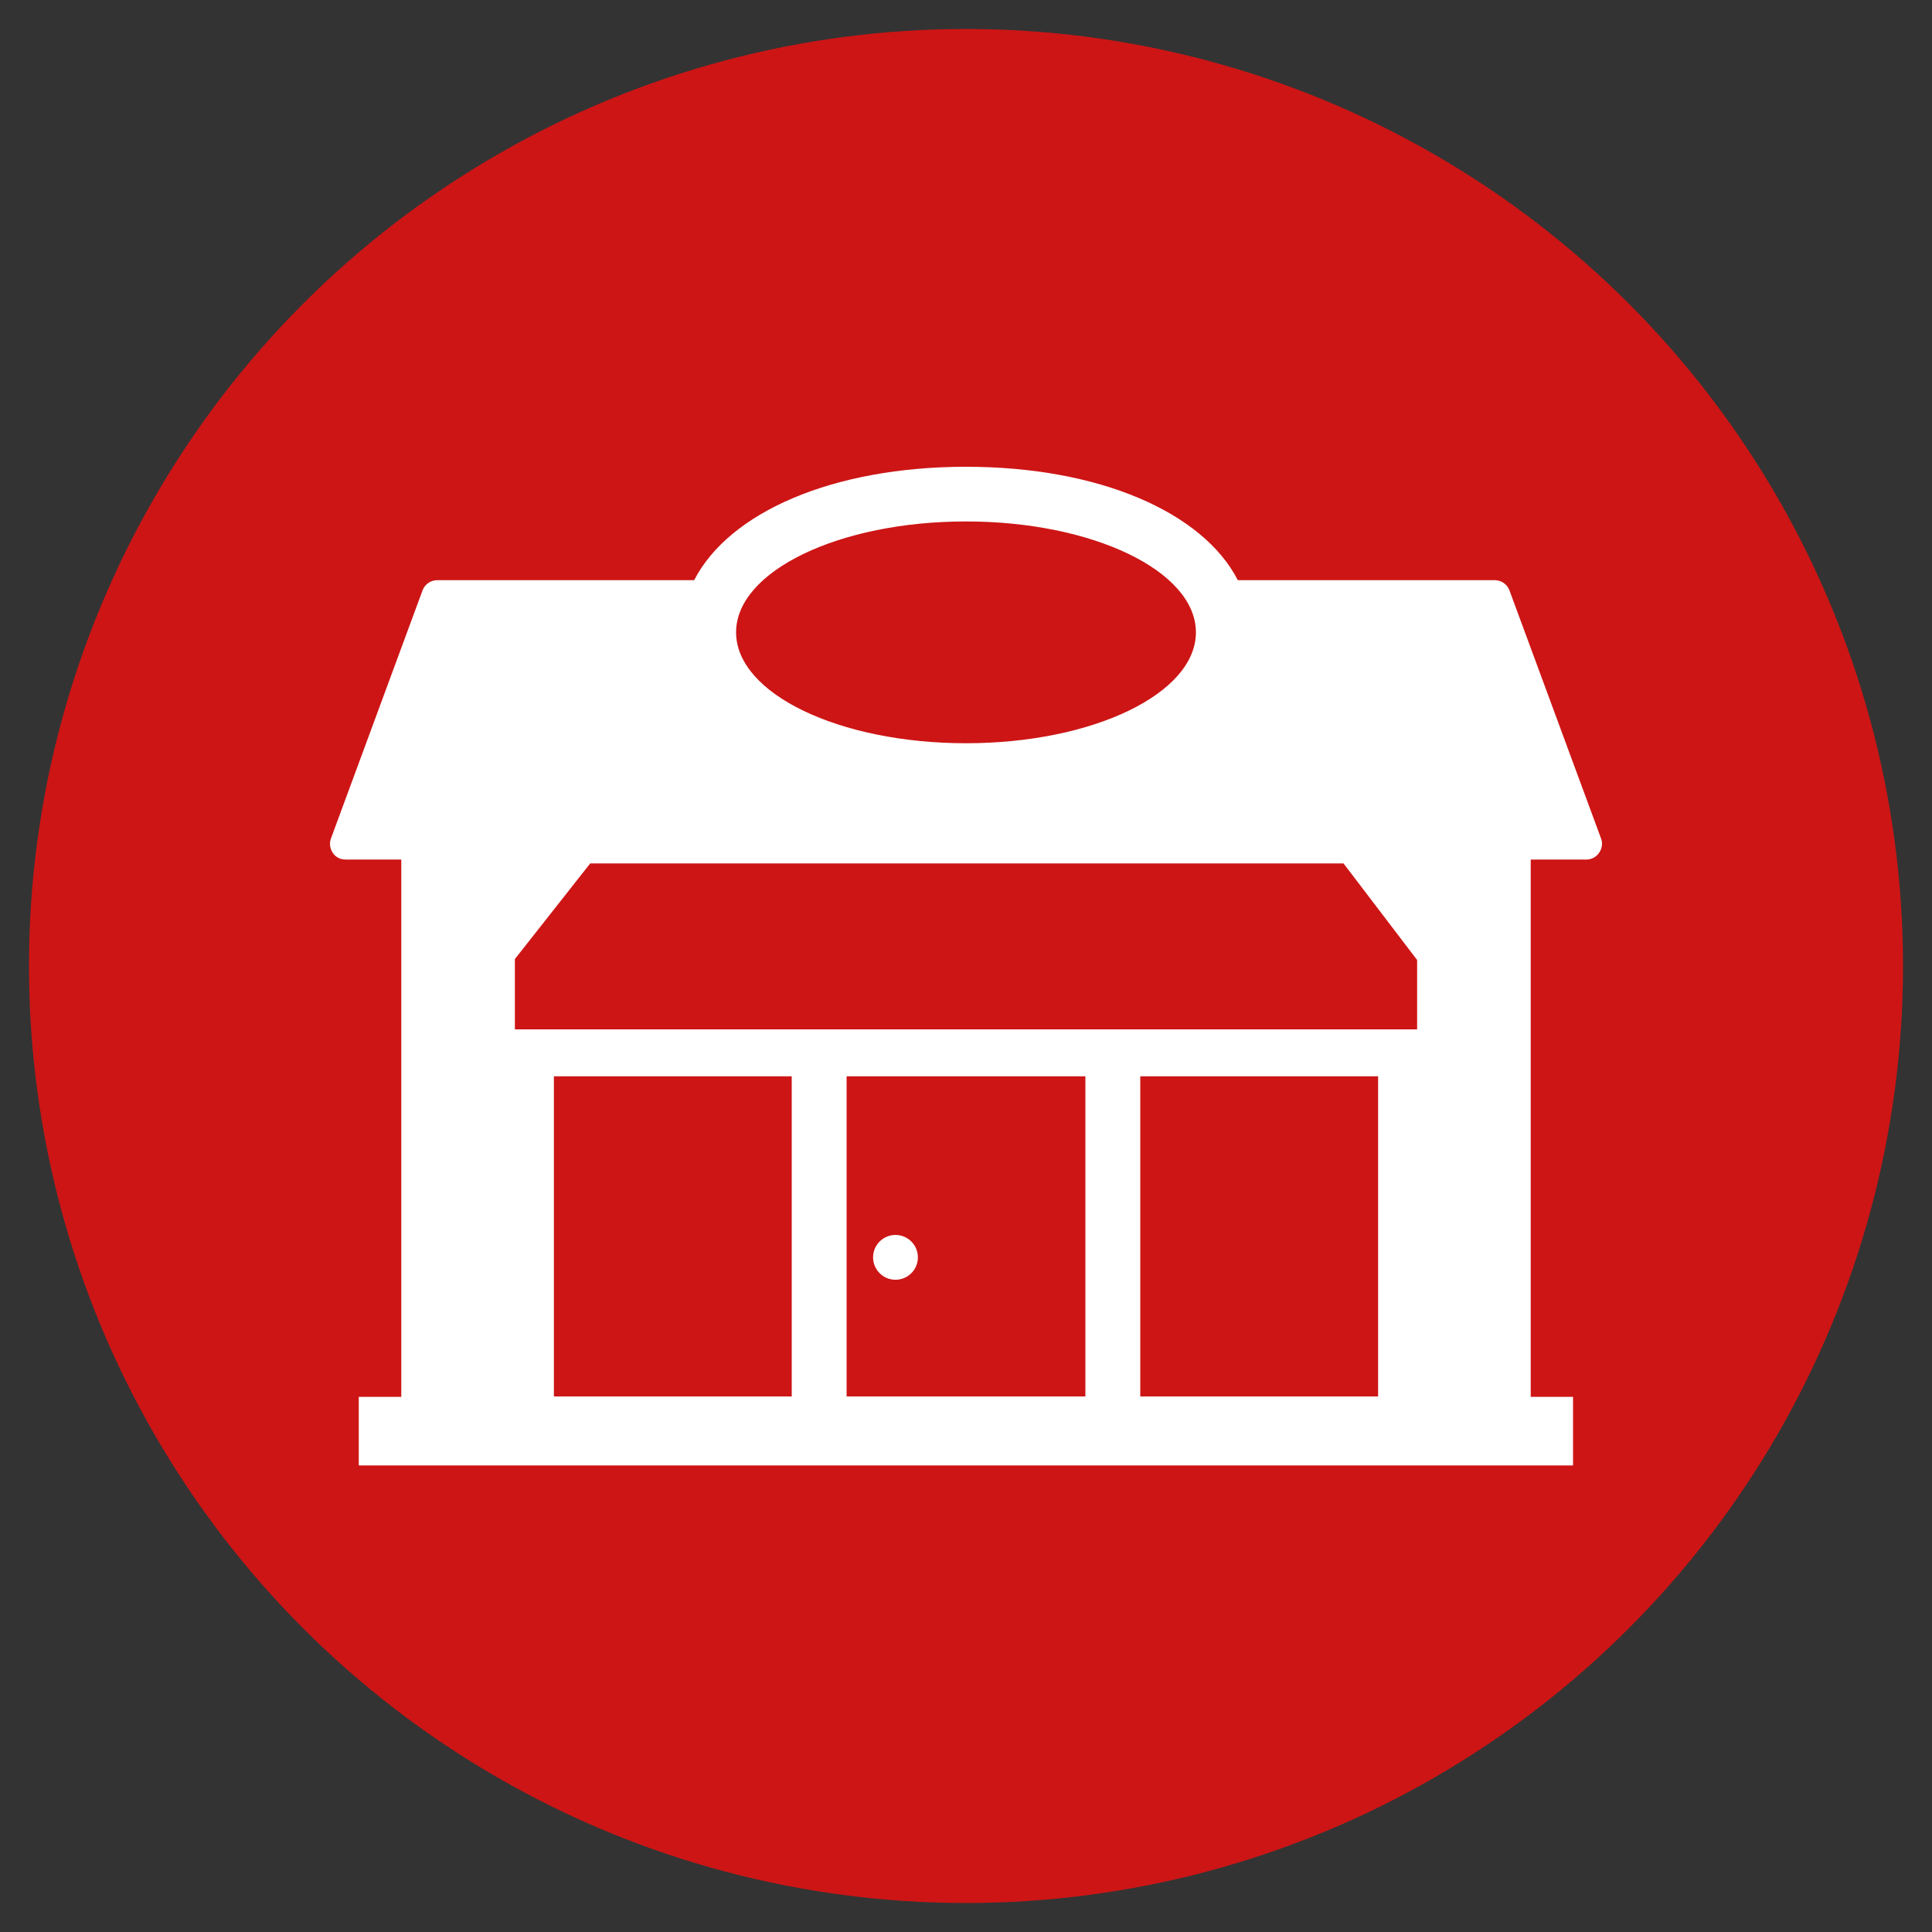 <?xml version="1.0" encoding="UTF-8"?>
<svg xmlns="http://www.w3.org/2000/svg" id="Layer_1" viewBox="0 0 100 100">
  <rect x="0" y="0" width="100" height="100" fill="#333333" stroke="none"/>
  <defs>
    <style>.cls-1{fill:#cd1515;}.cls-1,.cls-2{stroke-width:0px;}.cls-2{fill:#fff;}</style>
  </defs>
  <circle class="cls-1" cx="50" cy="50" r="48.5"></circle>
  <path class="cls-2" d="M17.89,44.49h2.88v27.81h-2.2v3.55h62.85v-3.55h-2.19v-27.81h2.88c.57,0,.95-.59.76-1.09l-4.74-12.84c-.12-.32-.42-.53-.76-.53h-13.3c-1.81-3.52-7.18-5.87-14.07-5.87s-12.26,2.35-14.07,5.87h-13.3c-.34,0-.64.21-.76.53l-4.74,12.84c-.17.44.11,1.09.76,1.09ZM40.98,72.28h-12.31v-16.57h12.31v16.57ZM56.18,72.28h-12.36v-16.57h12.36v16.57ZM71.33,72.28h-12.31v-16.57h12.31v16.57ZM50,26.99c6.57,0,11.9,2.57,11.9,5.74s-5.33,5.74-11.9,5.74-11.9-2.57-11.9-5.74,5.33-5.74,11.9-5.74ZM26.65,49.64l3.9-4.95h38.99l3.81,5v3.59H26.65v-3.64Z"></path>
  <path class="cls-2" d="M46.35,66.24c.64,0,1.16-.52,1.16-1.16s-.52-1.16-1.16-1.16-1.16.52-1.16,1.16.52,1.16,1.16,1.16Z"></path>
</svg>
